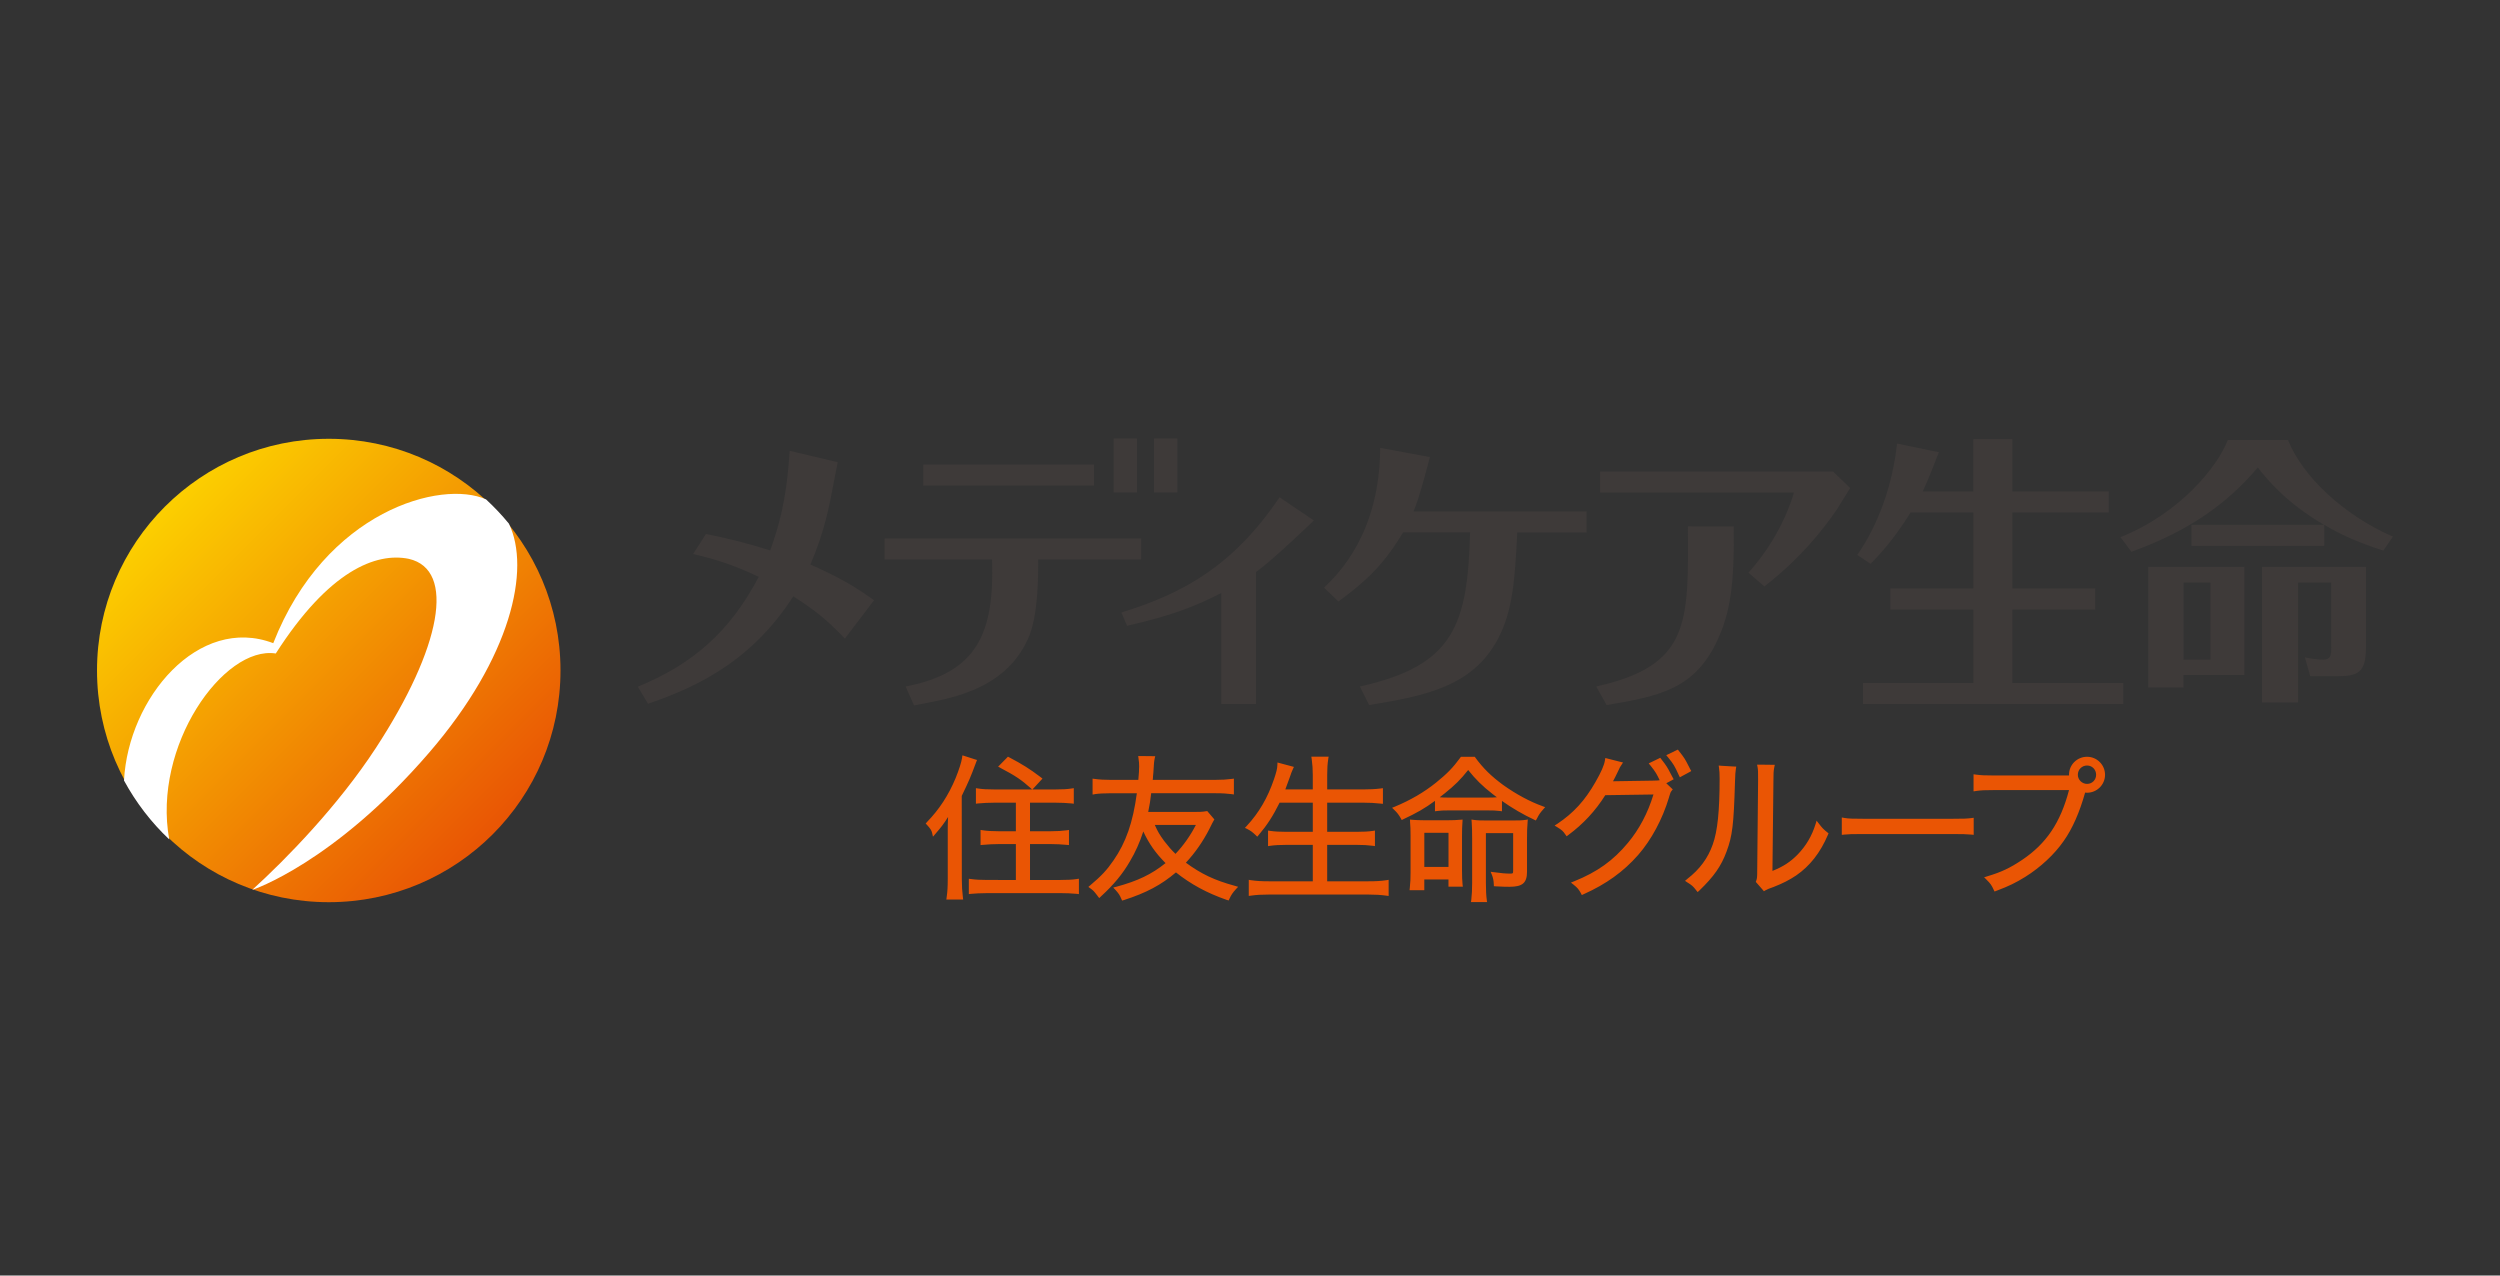 <?xml version="1.0" encoding="utf-8"?>
<!-- Generator: Adobe Illustrator 16.0.0, SVG Export Plug-In . SVG Version: 6.00 Build 0)  -->
<!DOCTYPE svg PUBLIC "-//W3C//DTD SVG 1.1//EN" "http://www.w3.org/Graphics/SVG/1.1/DTD/svg11.dtd">
<svg version="1.1" id="レイヤー_1" xmlns="http://www.w3.org/2000/svg" xmlns:xlink="http://www.w3.org/1999/xlink" x="0px"
	 y="0px" width="196px" height="100px" viewBox="0 0 196 100" enable-background="new 0 0 196 100" xml:space="preserve">
<rect x="0" y="0" width="196" height="100" fill="#333333" stroke="none"/>
<g id="枠" display="none">
	<g display="inline">
		<path fill="#FFFFFF" d="M178.5,94.516c0,1.65-1.35,3-3,3h-154c-1.65,0-3-1.35-3-3v-88c0-1.65,1.35-3,3-3h154c1.65,0,3,1.35,3,3
			V94.516z"/>
		<path fill="none" stroke="#595757" stroke-width="0.955" stroke-miterlimit="10" d="M178.5,94.516c0,1.65-1.35,3-3,3h-154
			c-1.65,0-3-1.35-3-3v-88c0-1.65,1.35-3,3-3h154c1.65,0,3,1.35,3,3V94.516z"/>
	</g>
</g>
<g>
	<path fill="#EA5504" d="M75.489,70.338c-0.054-0.438-0.082-0.86-0.082-1.401L75.4,62.4c0.594-1.235,0.689-1.462,1.135-2.655
		l0.043-0.11l0.021-0.051l-0.057-0.02l-0.106-0.031l-0.803-0.259l-0.12-0.038l-0.06-0.014l-0.011,0.059l-0.014,0.127
		c-0.056,0.365-0.244,0.939-0.505,1.591c-0.563,1.352-1.283,2.455-2.249,3.451l-0.063,0.073l-0.039,0.04l0.039,0.038l0.063,0.071
		c0.265,0.282,0.357,0.431,0.399,0.613l0.049,0.209l0.021,0.101l0.072-0.077l0.137-0.164c0.424-0.48,0.679-0.823,0.978-1.304
		c-0.019,0.349-0.026,0.646-0.026,0.95v3.896c0,0.643-0.021,1.004-0.085,1.441l-0.016,0.124l-0.012,0.061h1.321l-0.007-0.061
		L75.489,70.338z M84.398,68.919c-0.297,0.05-0.76,0.071-1.297,0.071h-2.348v-2.814h1.651c0.403,0,0.841,0.022,1.23,0.062
		l0.117,0.01l0.057,0.007v-1.189l-0.059,0.011l-0.126,0.018c-0.318,0.046-0.746,0.074-1.234,0.074h-1.637v-2.239h2.001
		c0.42,0,0.883,0.021,1.255,0.059l0.117,0.015l0.06,0.007v-1.221l-0.063,0.011l-0.124,0.018c-0.322,0.054-0.731,0.073-1.255,0.073
		h-1.799l0.021-0.028l0.077-0.077l0.567-0.615l0.083-0.088l0.038-0.046l-0.045-0.032l-0.096-0.077
		c-0.882-0.666-1.434-1.01-2.462-1.552l-0.071-0.038l-0.032-0.015l-0.029,0.022l-0.056,0.063l-0.535,0.544l-0.099,0.1l-0.055,0.049
		l0.069,0.034l0.121,0.07c1.159,0.608,1.647,0.937,2.372,1.587l0.078,0.074l0.024,0.024h-2.969c-0.531,0-0.931-0.02-1.251-0.073
		l-0.118-0.018l-0.064-0.011v1.219l0.06-0.005l0.115-0.015c0.391-0.037,0.84-0.059,1.258-0.059h1.699v2.239h-1.359
		c-0.491,0-0.903-0.024-1.225-0.074l-0.12-0.018l-0.064-0.011v1.189l0.061-0.007l0.117-0.01c0.403-0.039,0.835-0.062,1.245-0.062
		h1.346v2.814H77.43c-0.523,0-0.969-0.021-1.287-0.071l-0.127-0.015l-0.06-0.008v1.204l0.06-0.008l0.117-0.014
		c0.275-0.023,0.724-0.057,1.318-0.057h5.65c0.46,0,0.919,0.021,1.308,0.057l0.12,0.014l0.057,0.008v-1.204L84.521,68.9
		L84.398,68.919z M131.139,60.957c-0.07-0.139-0.132-0.248-0.182-0.344c-0.222-0.425-0.293-0.563-0.715-1.1l-0.053-0.07l-0.032-0.03
		l-0.039,0.017l-0.074,0.04l-0.604,0.292l-0.124,0.058l-0.056,0.025l0.038,0.057l0.088,0.101c0.417,0.516,0.521,0.721,0.732,1.166
		c-0.07,0.021-0.151,0.021-0.47,0.032l-3.055,0.049c-0.046,0-0.089,0-0.132,0c0.092-0.159,0.205-0.389,0.404-0.802
		c0.151-0.327,0.151-0.327,0.256-0.475l0.081-0.128l0.046-0.062l-0.074-0.021l-0.15-0.036l-0.993-0.253l-0.116-0.03l-0.061-0.015
		l-0.007,0.059l-0.018,0.117c-0.057,0.383-0.294,0.925-0.743,1.706c-0.828,1.456-1.722,2.43-2.99,3.277l-0.142,0.09l-0.071,0.052
		l0.071,0.04l0.145,0.088c0.336,0.208,0.441,0.29,0.626,0.569l0.066,0.093l0.032,0.047l0.043-0.032l0.093-0.07
		c1.165-0.857,2.138-1.911,2.895-3.121l3.778-0.055c-0.43,1.431-1.119,2.736-1.992,3.78c-1.149,1.391-2.412,2.296-4.225,3.026
		l-0.167,0.066l-0.084,0.033l0.07,0.059l0.145,0.114c0.303,0.247,0.386,0.346,0.57,0.671l0.042,0.089l0.026,0.043l0.05-0.021
		l0.087-0.04c1.773-0.795,3.125-1.766,4.276-3.076c1.037-1.183,1.91-2.814,2.41-4.483l0.017-0.07
		c0.113-0.363,0.113-0.363,0.197-0.477l0.062-0.074l0.029-0.038l-0.036-0.034l-0.071-0.067l-0.4-0.383l0.432-0.229l0.097-0.057
		l0.05-0.021l-0.028-0.054L131.139,60.957z M108.683,70.218l0.124,0.017l0.062,0.007v-1.266L108.8,68.99l-0.117,0.019
		c-0.406,0.06-0.802,0.085-1.406,0.085h-3.226v-2.856h2.291c0.523,0,0.902,0.021,1.273,0.071l0.124,0.017l0.056,0.012v-1.223
		l-0.059,0.011l-0.121,0.018c-0.328,0.05-0.71,0.07-1.273,0.07h-2.291v-2.285h2.837c0.501,0,0.88,0.021,1.35,0.073l0.124,0.012
		l0.059,0.007v-1.226l-0.059,0.004l-0.124,0.018c-0.428,0.054-0.849,0.073-1.361,0.073h-2.825v-1.124
		c0-0.506,0.021-0.868,0.082-1.258l0.018-0.126l0.018-0.061h-1.36l0.008,0.061l0.02,0.124c0.059,0.445,0.084,0.786,0.084,1.26v1.124
		h-2.153c0.177-0.462,0.318-0.845,0.354-0.964c0.092-0.266,0.155-0.457,0.236-0.619l0.055-0.125l0.031-0.054l-0.059-0.019
		l-0.133-0.036l-0.905-0.241l-0.134-0.036l-0.063-0.015v0.066l-0.004,0.137c-0.015,0.301-0.081,0.557-0.263,1.097
		c-0.498,1.466-1.177,2.63-2.134,3.666l-0.099,0.104l-0.049,0.052l0.063,0.032l0.131,0.063c0.28,0.146,0.411,0.251,0.644,0.472
		l0.085,0.085l0.039,0.042l0.039-0.042l0.078-0.091c0.658-0.772,1.123-1.494,1.64-2.535h2.602v2.285h-2.061
		c-0.56,0-0.912-0.021-1.263-0.07l-0.121-0.018l-0.063-0.011v1.223l0.063-0.012l0.118-0.017c0.354-0.05,0.742-0.071,1.266-0.071
		h2.061v2.856h-3.441c-0.594,0-0.971-0.025-1.395-0.085l-0.127-0.019l-0.057-0.015v1.266l0.057-0.007l0.124-0.017
		c0.427-0.061,0.838-0.084,1.41-0.084h7.798C107.842,70.134,108.216,70.157,108.683,70.218z M109.319,63.505
		c0.214,0.202,0.341,0.368,0.501,0.647l0.073,0.136l0.049-0.022l0.086-0.042c1.022-0.478,1.688-0.854,2.474-1.438v0.821l0.064-0.013
		l0.123-0.014c0.233-0.035,0.507-0.045,0.935-0.045h2.944c0.474,0,0.737,0.01,0.996,0.045l0.127,0.014l0.064,0.013v-0.812
		c0.799,0.563,1.667,1.069,2.518,1.466l0.092,0.047l0.047,0.014l0.024-0.042l0.054-0.092c0.169-0.344,0.266-0.471,0.497-0.731
		l0.105-0.124l0.049-0.057l-0.074-0.021l-0.145-0.056c-0.954-0.34-2.071-0.94-3.069-1.653c-0.938-0.688-1.572-1.311-2.184-2.147
		l-0.028-0.047l-0.021-0.021h-1.078l-0.021,0.021l-0.032,0.047c-0.579,0.79-1.045,1.268-1.902,1.958
		c-0.936,0.753-1.99,1.368-3.22,1.882l-0.152,0.061l-0.075,0.032l0.058,0.056L109.319,63.505z M113.264,62.2
		c0.808-0.646,1.229-1.066,1.841-1.831c0.579,0.732,1.134,1.276,1.915,1.882c0.105,0.085,0.222,0.175,0.336,0.255
		c-0.195,0.02-0.433,0.026-0.787,0.026h-2.944c-0.346,0-0.576-0.007-0.752-0.026C112.997,62.406,113.125,62.308,113.264,62.2z
		 M114.689,69.514l-0.01-0.064l-0.015-0.114c-0.028-0.315-0.042-0.614-0.042-1.064v-2.74c0-0.455,0.01-0.766,0.035-1.088
		l0.007-0.127l0.004-0.063l-0.063,0.007l-0.121,0.007c-0.261,0.022-0.53,0.043-1.091,0.043h-1.603c-0.488,0-0.806-0.019-1.061-0.039
		l-0.123-0.011l-0.064-0.007l0.004,0.063l0.003,0.127c0.029,0.368,0.039,0.612,0.039,1.098v2.854c0,0.449-0.01,0.793-0.06,1.216
		l-0.012,0.122l-0.006,0.058h1.155v-0.84h1.895v0.563H114.689z M111.667,67.967v-2.676h1.895v2.676H111.667z M96.813,69.449
		c-1.577-0.427-2.654-0.938-3.839-1.814c0.722-0.773,1.341-1.667,1.842-2.644c0.206-0.425,0.266-0.534,0.333-0.651l0.039-0.063
		l0.021-0.031l-0.028-0.032l-0.05-0.061l-0.424-0.496l-0.059-0.071l-0.032,0.008l-0.061,0.006c-0.249,0.05-0.551,0.058-1.05,0.058
		h-3.486c0.117-0.563,0.174-0.938,0.234-1.469h5.038c0.588,0,0.909,0.029,1.266,0.071l0.18,0.025v-1.243l-0.057,0.011l-0.124,0.015
		c-0.356,0.049-0.734,0.073-1.266,0.073h-4.917l0.018-0.151v-0.071l0.032-0.329c0.042-0.755,0.056-0.878,0.102-1.109l0.028-0.129
		l0.018-0.068h-0.074h-0.124l-0.951-0.01h-0.124l-0.06-0.005l0.007,0.064l0.014,0.128c0.039,0.279,0.05,0.372,0.05,0.628
		c0,0.303-0.021,0.572-0.064,1.053h-2.153c-0.523,0-0.904-0.024-1.244-0.073l-0.127-0.015l-0.063-0.011v1.246l0.063-0.003
		l0.127-0.028c0.272-0.042,0.711-0.068,1.244-0.068h2.037c-0.307,2.29-0.858,3.866-1.829,5.264
		c-0.515,0.753-0.957,1.224-1.816,1.947l-0.105,0.087l-0.051,0.048l0.056,0.037l0.111,0.082c0.23,0.17,0.248,0.186,0.527,0.547
		l0.046,0.063l0.075,0.097l0.035,0.045l0.042-0.038l0.089-0.084c1.015-0.934,1.693-1.753,2.267-2.739
		c0.438-0.732,0.784-1.508,1.059-2.361c0.446,0.959,0.965,1.699,1.744,2.481c-1.1,0.885-2.182,1.398-3.843,1.851l-0.169,0.04
		l-0.086,0.028l0.059,0.066l0.119,0.124c0.247,0.275,0.333,0.406,0.456,0.7l0.039,0.089l0.018,0.041l0.049-0.015l0.095-0.026
		c1.775-0.574,2.917-1.185,4.079-2.169c1.157,0.92,2.423,1.616,3.992,2.159l0.093,0.026l0.049,0.015l0.018-0.041l0.039-0.084
		c0.148-0.324,0.248-0.469,0.505-0.756l0.121-0.127l0.056-0.066l-0.084-0.021L96.813,69.449z M92.157,66.944
		c-0.316-0.305-0.575-0.607-0.886-1.011c-0.364-0.5-0.495-0.721-0.735-1.257h3.221C93.324,65.517,92.788,66.275,92.157,66.944z
		 M132.547,60.479l0.045-0.028l-0.02-0.047l-0.054-0.091l-0.149-0.289c-0.239-0.474-0.307-0.601-0.745-1.152l-0.054-0.07
		l-0.023-0.036l-0.039,0.021l-0.079,0.035l-0.602,0.294l-0.132,0.061l-0.06,0.028l0.043,0.056l0.088,0.104
		c0.45,0.545,0.542,0.731,0.808,1.311l0.05,0.109l0.053,0.103l0.021,0.053l0.049-0.024l0.1-0.057l0.608-0.329L132.547,60.479z
		 M163.626,59.331c-0.78,0-1.414,0.627-1.414,1.398c0,0.021,0,0.047,0,0.067h-5.95c-0.674,0-0.904-0.01-1.351-0.067l-0.124-0.017
		l-0.061-0.007v1.334l0.064-0.003l0.124-0.022c0.403-0.061,0.753-0.07,1.332-0.07h5.965c-0.675,2.563-1.78,4.203-3.701,5.489
		c-0.931,0.622-1.633,0.95-2.695,1.266l-0.175,0.057l-0.087,0.02l0.063,0.064l0.127,0.127c0.31,0.307,0.394,0.427,0.566,0.799
		l0.043,0.087l0.018,0.043l0.049-0.017l0.093-0.036c0.997-0.374,1.542-0.647,2.259-1.09c1.202-0.75,2.305-1.777,3.026-2.824
		c0.681-0.96,1.243-2.243,1.676-3.79c0.049,0.007,0.099,0.012,0.152,0.012c0.773,0,1.41-0.628,1.41-1.405
		C165.036,59.962,164.399,59.331,163.626,59.331z M163.626,61.458c-0.39,0-0.724-0.324-0.724-0.713c0-0.412,0.32-0.729,0.724-0.729
		c0.398,0,0.71,0.316,0.71,0.729C164.336,61.144,164.024,61.458,163.626,61.458z M119.718,68.335v-2.569
		c0-0.576,0.01-0.898,0.046-1.309l0.01-0.142l0.008-0.07l-0.067,0.017l-0.141,0.019c-0.195,0.035-0.501,0.046-1.086,0.046h-1.848
		c-0.539,0-0.86-0.011-1.075-0.046l-0.132-0.019l-0.067-0.01l0.003,0.063l0.011,0.139c0.025,0.324,0.036,0.756,0.036,1.305v3.435
		c0,0.525-0.021,0.969-0.067,1.354l-0.015,0.116l-0.014,0.059h1.269l-0.012-0.059l-0.015-0.122
		c-0.044-0.301-0.068-0.755-0.068-1.326v-3.896h2.136v2.92c0,0.244-0.012,0.251-0.251,0.251c-0.318,0-0.722-0.035-1.236-0.109
		l-0.18-0.021l-0.097-0.019l0.035,0.093l0.068,0.162c0.095,0.252,0.131,0.426,0.145,0.732l0.005,0.104v0.044l0.049,0.005
		l0.104,0.008c0.49,0.028,0.805,0.034,1.078,0.034C119.374,69.524,119.718,69.216,119.718,68.335z M154.558,64.139
		c-0.367,0.042-0.555,0.053-1.453,0.053h-7.042c-0.804,0-1.129-0.007-1.479-0.067L144.46,64.1l-0.063-0.011v1.359l0.06-0.002
		l0.121-0.013c0.362-0.036,0.612-0.044,1.484-0.044h7.031c0.792,0,1.078,0.011,1.472,0.044l0.112,0.013l0.061,0.002v-1.334
		l-0.063,0.007L154.558,64.139z M135.948,60.095l-1.012-0.059l-0.125-0.013l-0.067-0.002l0.01,0.065l0.019,0.126
		c0.031,0.266,0.045,0.404,0.045,0.846c0,2.521-0.164,4.108-0.539,5.15c-0.377,1.069-1.012,1.938-2.001,2.705l-0.112,0.098
		l-0.063,0.047l0.065,0.042l0.128,0.086c0.347,0.214,0.46,0.313,0.685,0.614l0.079,0.095l0.035,0.047l0.04-0.04l0.09-0.08
		c1.141-1.095,1.719-1.922,2.137-3.059c0.456-1.224,0.562-2.087,0.661-5.457c0.028-0.732,0.028-0.732,0.07-1.03l0.022-0.12
		l0.006-0.05l-0.057-0.008L135.948,60.095z M143.266,65.261c-0.314-0.252-0.407-0.351-0.654-0.674l-0.128-0.165l-0.066-0.086
		l-0.024,0.106l-0.063,0.194c-0.279,0.903-0.738,1.678-1.394,2.359c-0.569,0.579-1.131,0.946-1.977,1.286l0.078-7.093
		c0-0.534,0.008-0.75,0.067-1.037l0.024-0.125l0.015-0.062l-0.066-0.004h-0.131l-0.996-0.012h-0.129h-0.062l0.006,0.058l0.027,0.128
		c0.042,0.28,0.042,0.28,0.042,1.054l-0.069,7.096c0,0.514-0.016,0.591-0.079,0.769l-0.02,0.057l-0.012,0.028l0.021,0.025
		l0.039,0.046l0.488,0.559l0.058,0.069l0.028,0.036l0.042-0.021l0.069-0.045c0.105-0.056,0.13-0.07,0.258-0.124
		c0.174-0.06,0.174-0.06,0.393-0.145c0.742-0.289,1.238-0.549,1.765-0.899c1.082-0.744,1.898-1.786,2.496-3.193l0.031-0.074
		l0.017-0.031l-0.031-0.032L143.266,65.261z"/>
	<g>
		<g>
			<g>
				<linearGradient id="SVGID_1_" gradientUnits="userSpaceOnUse" x1="38.626" y1="65.415" x2="12.93" y2="39.72">
					<stop  offset="0" style="stop-color:#E95504"/>
					<stop  offset="1" style="stop-color:#FCCF00"/>
				</linearGradient>
				<path fill="url(#SVGID_1_)" d="M43.943,52.563c0,10.043-8.125,18.169-18.168,18.169c-10.033,0-18.169-8.126-18.169-18.169
					c0-10.033,8.136-18.161,18.169-18.161C35.818,34.401,43.943,42.529,43.943,52.563z"/>
			</g>
		</g>
		<g>
			<path fill="#FFFFFF" d="M33.652,58.999c6.431-7.461,7.969-14.378,6.247-17.944c-0.551-0.674-1.152-1.308-1.792-1.901
				c-3.461-1.573-12.604,0.866-16.684,11.271c-5.854-2.23-11.368,4.285-11.701,10.769c0.935,1.724,2.135,3.285,3.546,4.616
				c-1.333-7.32,4.264-15.212,8.353-14.576c4.152-6.489,7.857-7.95,10.432-7.42c3.698,0.851,2.565,6.946-2.593,14.837
				c-2.944,4.505-6.975,8.653-9.69,11.119l0,0C19.787,69.769,26.2,67.648,33.652,58.999z"/>
		</g>
	</g>
	<g>
		<g>
			<g>
				<path fill="#3E3A39" d="M65.509,37.084c0.032-0.146,0.169-0.848,0.169-0.848l-3.768-0.892c-0.255,4.095-0.92,6.092-1.526,7.807
					c-1.837-0.563-2.964-0.862-5.036-1.288l-1.007,1.57c1.923,0.453,3.239,0.893,5.147,1.791c-2.281,4.326-5.176,6.844-9.484,8.613
					l0.804,1.34c2.919-1.032,7.81-2.828,11.384-8.424c1.554,0.986,2.612,1.786,4.044,3.315l2.288-3.008
					c-1.438-1.036-2.637-1.762-4.99-2.801C64.643,41.652,64.968,39.98,65.509,37.084z M87.916,48.022l0.446,1.039
					c3.599-0.82,5.345-1.53,7.389-2.569v8.699h2.725V44.846c1.418-1.03,4.473-3.986,4.529-4.042l-2.687-1.816
					C96.669,44.376,92.788,46.517,87.916,48.022z M112.102,35.833l-3.896-0.72c-0.025,6.75-3.342,9.945-4.402,10.958l1.132,1.085
					c2.263-1.656,3.621-2.991,5.068-5.423h5.255c-0.212,7.224-1.209,10.446-8.646,12.088l0.73,1.455
					c4.207-0.703,8.149-1.37,10.153-5.298c1.077-2.109,1.272-4.396,1.456-8.234h5.438v-1.647l-13.568,0.001
					C111.296,39.016,112.102,35.833,112.102,35.833z M125.452,36.975v1.637h15.188c-0.125,0.499-1.036,3.497-3.561,6.285l1.25,1.082
					c2.908-2.279,4.602-4.469,5.687-6.044c0.161-0.263,0.896-1.441,1.037-1.676l-1.335-1.283H125.452z M157.767,47.788h6.499v-1.65
					h-6.499v-5.963h7.556v-1.646h-7.556v-4.103h-3.057c0,0,0,1.404,0,1.648v2.454h-3.97c0.479-0.992,1.264-3.073,1.264-3.073
					l-3.271-0.679c-0.549,4.903-2.529,7.866-3.119,8.729l1.036,0.701c0.53-0.537,1.744-1.774,3.143-4.031h4.918v5.963h-6.506v1.65
					h6.506v5.761h-8.655v1.643h20.411v-1.643h-8.699V47.788z M179.383,34.496h-4.724c-0.768,2.02-3.669,5.708-8.412,7.619
					l0.857,1.146c4.352-1.582,7.382-3.629,9.908-6.611c0.616,0.789,2.135,2.72,5.188,4.494h-10.394v1.651h10.415v-1.651
					c1.185,0.71,2.503,1.339,4.631,2.022l0.754-1.092C183.758,40.404,180.486,37.325,179.383,34.496z M177.339,55.073h2.836v-9.396
					h2.595v5.093c0,0.612-0.047,0.949-0.637,0.949c-0.42,0-1.008-0.092-1.429-0.182l0.421,1.479h2.062
					c1.672,0,2.305-0.262,2.305-2.264V44.44h-8.152V55.073z M168.423,53.895h2.765v-0.973h4.77V44.44h-7.534V53.895z
					 M171.188,45.678h2.113v6.042h-2.113V45.678z M92.305,34.375h-1.83v4.236h1.83V34.375z M85.773,36.427H72.385v1.646h13.389
					V36.427z M89.139,34.375h-1.832v4.236h1.832V34.375z M89.464,43.862v-1.648H69.348v1.648h8.43
					c0.188,5.809-1.172,8.883-6.777,9.959l0.659,1.483c2.469-0.494,7.032-1.021,8.934-5.214c0.823-1.778,0.802-5.032,0.802-6.229
					H89.464z M132.331,41.267c0.054,7.613,0.159,10.913-7.184,12.554l0.813,1.455c4.165-0.703,6.947-1.243,8.729-5.178
					c0.957-2.099,1.298-4.296,1.233-8.828L132.331,41.267z"/>
			</g>
		</g>
	</g>
</g>
</svg>
